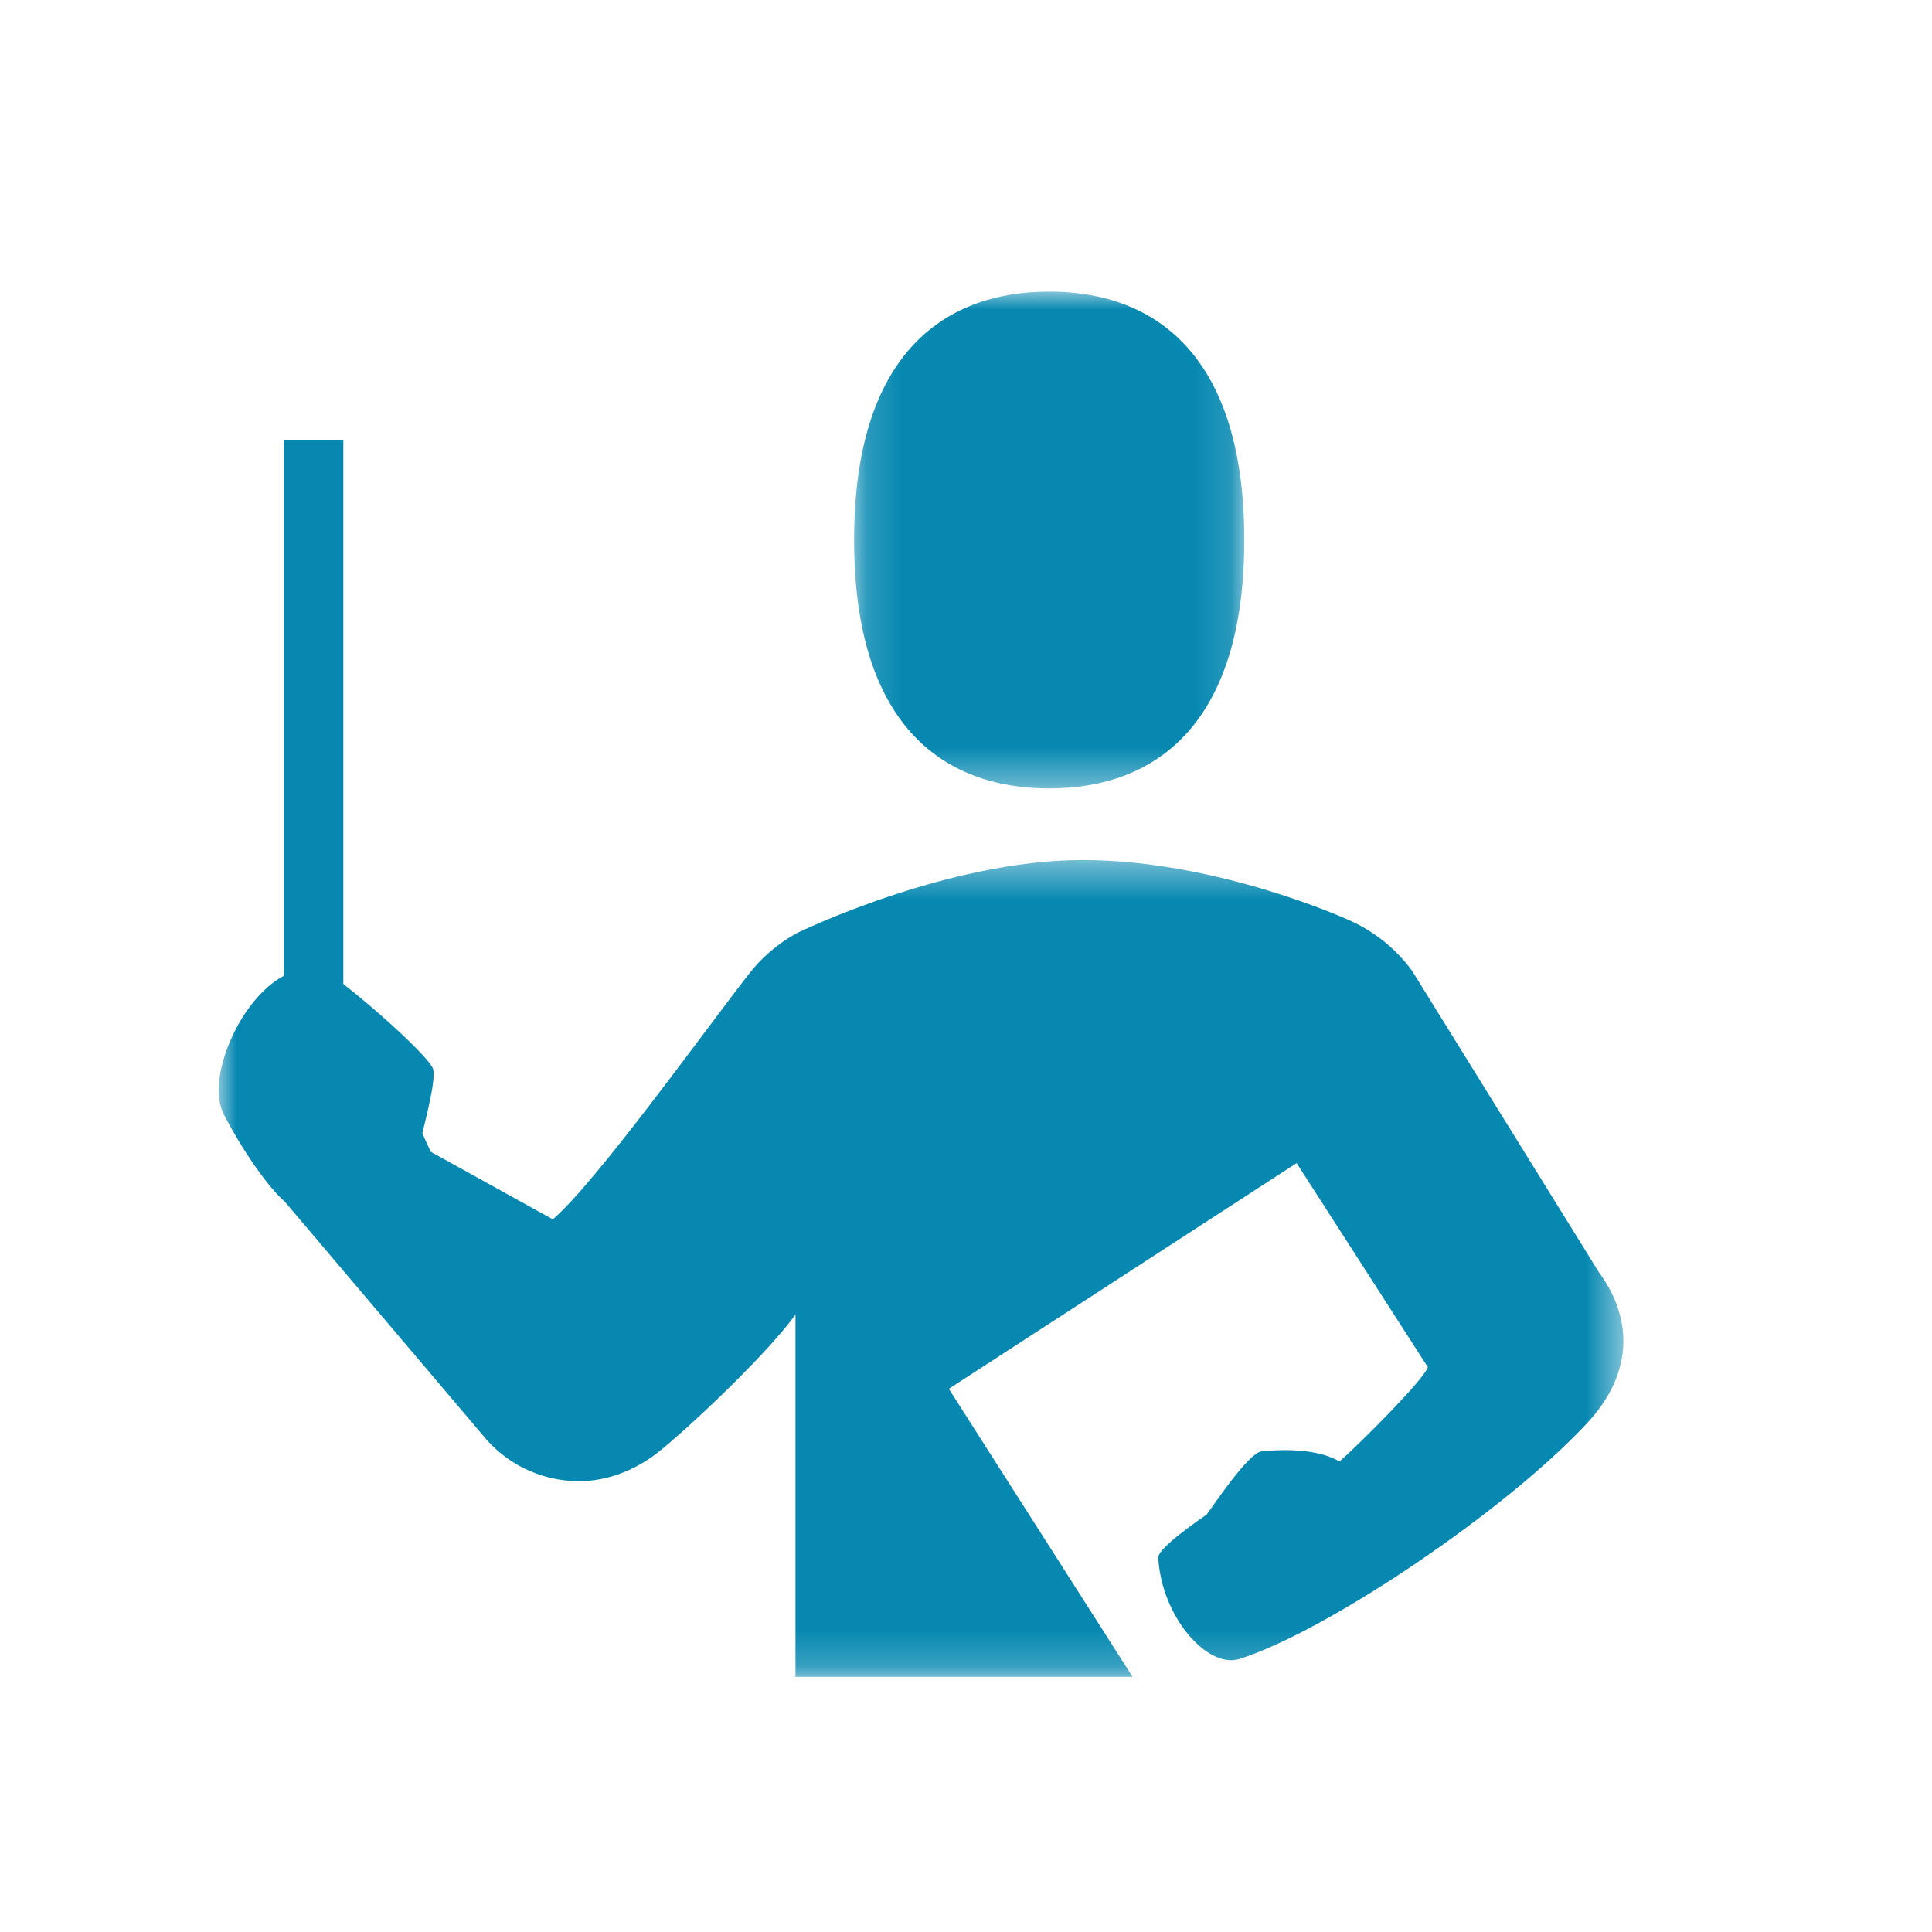 <?xml version="1.0" encoding="UTF-8"?>
<svg width="53px" height="53px" viewBox="0 0 53 53" version="1.1" xmlns="http://www.w3.org/2000/svg" xmlns:xlink="http://www.w3.org/1999/xlink">
    <!-- Generator: Sketch 53.2 (72643) - https://sketchapp.com -->
    <title>Artboard Copy</title>
    <desc>Created with Sketch.</desc>
    <defs>
        <polygon id="path-1" points="0 0.393 38.533 0.393 38.533 22.8 0 22.8"></polygon>
        <polygon id="path-3" points="0.157 0 10.861 0 10.861 13.629 0.157 13.629"></polygon>
        <polygon id="path-5" points="0 38 38.533 38 38.533 0 0 0"></polygon>
    </defs>
    <g id="Artboard-Copy" stroke="none" stroke-width="1" fill="none" fill-rule="evenodd">
        <g id="teacher_profile" transform="translate(6, 8)">
            <g id="Group-9" transform="translate(0, 0)">
                <g id="Group-3" transform="translate(0, 15.2)">
                    <mask id="mask-2" fill="white">
                        <use xlink:href="#path-1"></use>
                    </mask>
                    <g id="Clip-2"></g>
                    <path d="M37.86,11.698 L32.736,3.43 C32.296,2.831 31.707,2.355 31.027,2.051 C31.027,2.051 27.424,0.393 23.696,0.393 C19.968,0.393 15.868,2.394 15.868,2.394 C15.353,2.675 14.902,3.057 14.542,3.521 C13.237,5.2 10.343,9.242 9.165,10.25 L5.821,8.399 C5.617,7.99 5.597,7.881 5.584,7.897 L5.618,7.758 C5.851,6.807 5.921,6.387 5.889,6.153 C5.834,5.775 3.166,3.481 2.821,3.396 C2.148,3.26 1.452,3.62 0.86,4.407 C0.203,5.28 -0.244,6.631 0.145,7.381 C0.67,8.392 1.373,9.389 1.807,9.758 L7.361,16.309 C7.957,16.969 8.768,17.365 9.671,17.427 C10.569,17.488 11.446,17.145 12.139,16.572 C13.192,15.703 15.12,13.842 15.822,12.862 L15.822,22.8 L25.069,22.8 L20.029,14.899 L29.57,8.707 L33.171,14.307 C33.048,14.658 31.303,16.407 30.746,16.893 C30.036,16.472 28.85,16.589 28.6,16.617 C28.24,16.666 27.288,18.101 27.102,18.349 C27.036,18.399 25.757,19.251 25.774,19.534 C25.867,21.168 27.132,22.58 27.994,22.311 C30.358,21.574 35.29,18.268 37.553,15.825 C38.719,14.565 38.875,13.082 37.86,11.698" id="Fill-1" fill="#0688B1" mask="url(#mask-2)"></path>
                </g>
                <g id="Group-6" transform="translate(17.273, 0)">
                    <mask id="mask-4" fill="white">
                        <use xlink:href="#path-3"></use>
                    </mask>
                    <g id="Clip-5"></g>
                    <path d="M5.509,-0 C2.553,-0 0.157,1.795 0.157,6.814 C0.157,11.834 2.553,13.629 5.509,13.629 C8.464,13.629 10.861,11.834 10.861,6.814 C10.861,1.795 8.464,-0 5.509,-0" id="Fill-4" fill="#0688B1" mask="url(#mask-4)"></path>
                </g>
                <mask id="mask-6" fill="white">
                    <use xlink:href="#path-5"></use>
                </mask>
                <g id="Clip-8"></g>
                <polygon id="Fill-7" fill="#0688B1" mask="url(#mask-6)" points="1.792 21.158 3.419 21.158 3.419 4.073 1.792 4.073"></polygon>
            </g>
        </g>
    </g>
</svg>